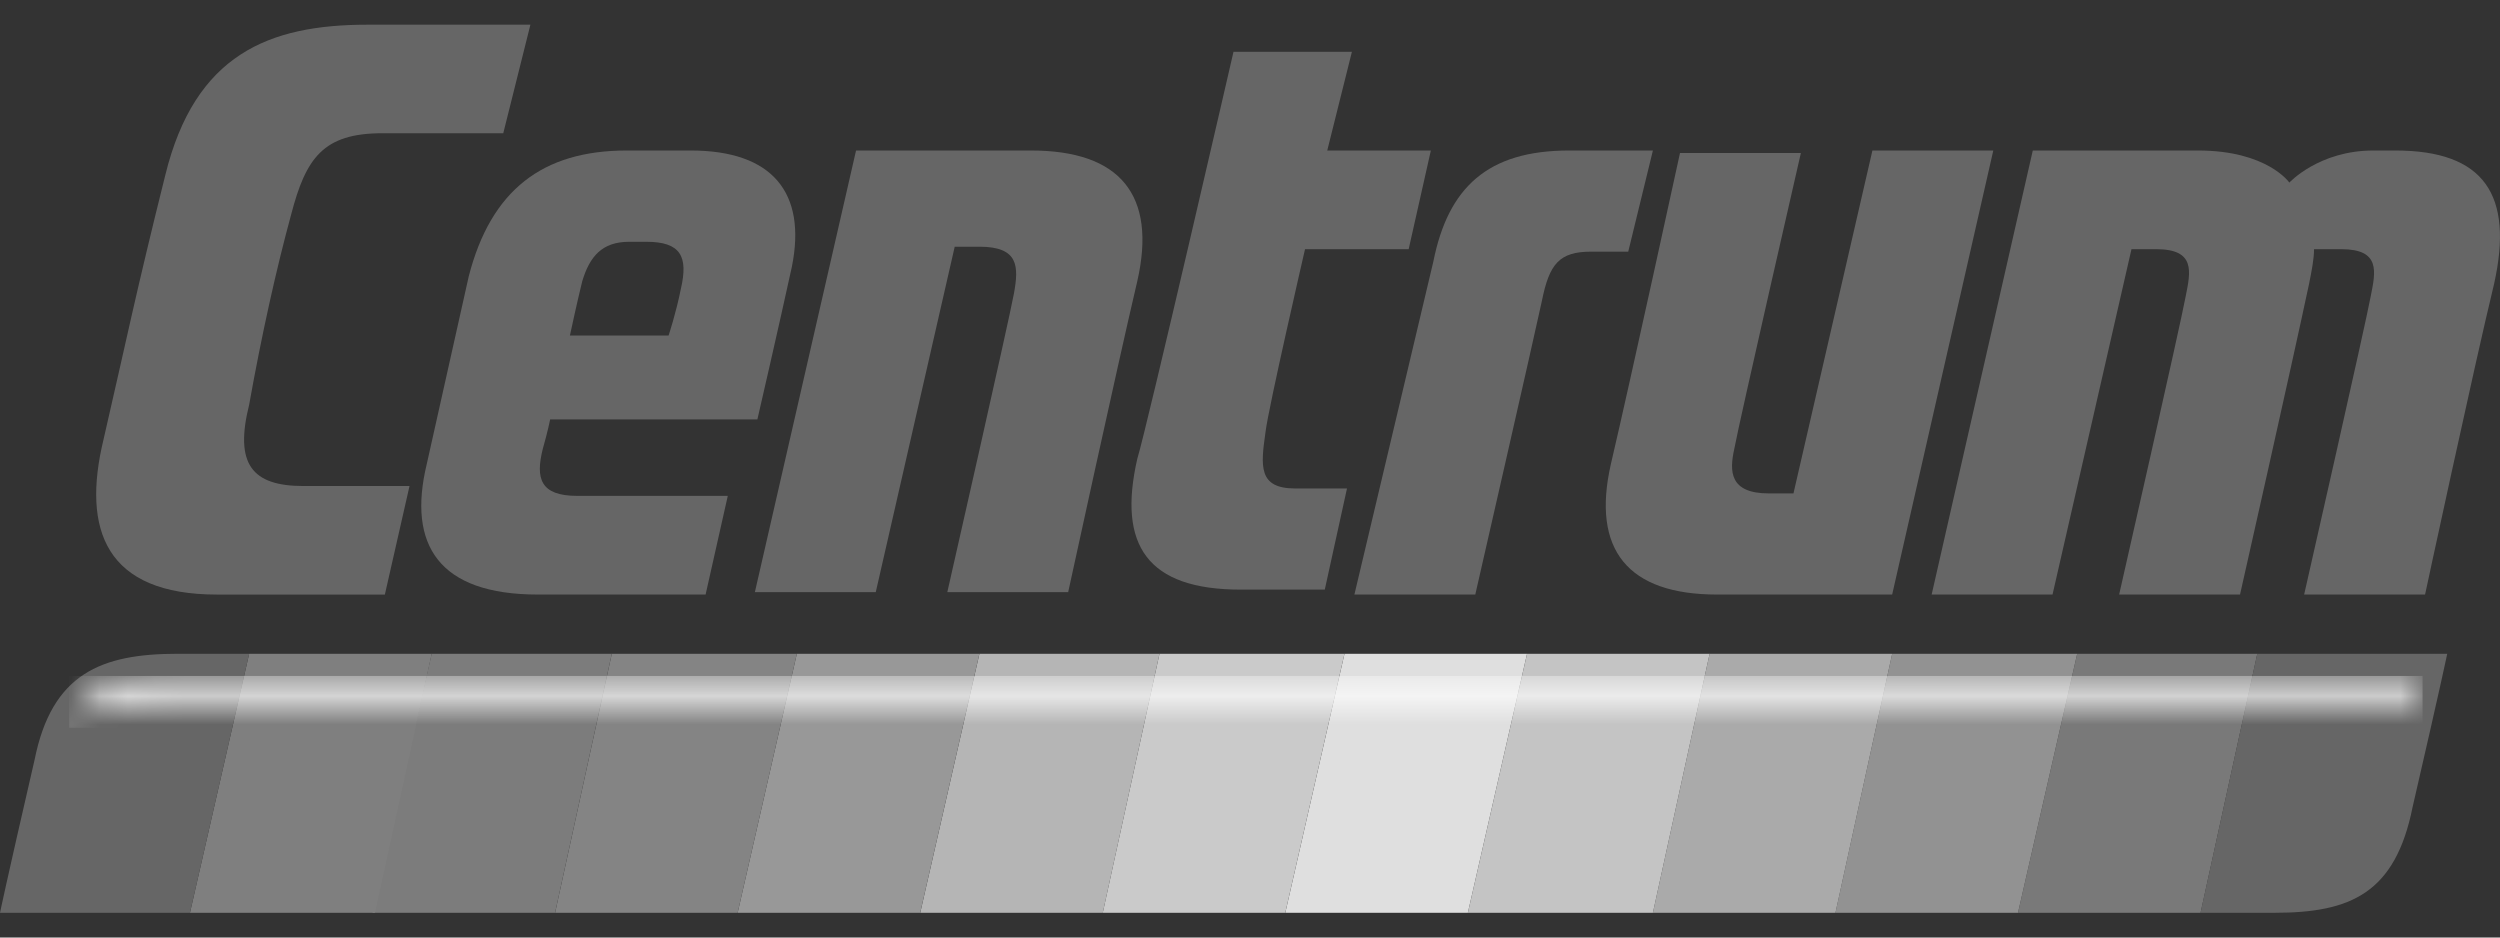 <svg width="88" height="33" viewBox="0 0 88 33" fill="none" xmlns="http://www.w3.org/2000/svg">
<rect x="0" y="0" width="88" height="33" fill="#333333" stroke="none"/>
<path d="M73.118 23.013H79.457L77.46 32.13H71.034L73.118 23.013Z" fill="#797979"/>
<path d="M66.605 23.013H73.117L71.033 32.13H64.607L66.605 23.013Z" fill="#929292"/>
<path d="M60.179 23.013H66.605L64.608 32.13H58.182L60.179 23.013Z" fill="#AAAAAA"/>
<path d="M53.753 23.013H60.179L58.182 32.13H51.669L53.753 23.013Z" fill="#C4C4C4"/>
<path d="M47.326 23.013H53.752L51.668 32.13H45.242L47.326 23.013Z" fill="#DFDFDF"/>
<path d="M40.814 23.013H47.326L45.242 32.13H38.816L40.814 23.013Z" fill="#CACACA"/>
<path d="M34.476 23.013H40.815L38.818 32.13H32.392L34.476 23.013Z" fill="#B5B5B5"/>
<path d="M28.049 23.013H34.475L32.391 32.13H25.965L28.049 23.013Z" fill="#989898"/>
<path d="M21.536 23.013H28.049L25.965 32.13H19.539L21.536 23.013Z" fill="#848484"/>
<path d="M15.196 23.013H21.535L19.538 32.13H13.112L15.196 23.013Z" fill="#7C7C7C"/>
<path d="M8.771 23.013H15.197L13.199 32.13H6.687L8.771 23.013Z" fill="#7F7F7F"/>
<path d="M6.253 23.013H8.771L6.687 32.13H0.001C0.001 32.13 0.175 31.262 1.217 26.747C1.825 23.707 3.561 23.013 6.253 23.013Z" fill="#666666"/>
<path d="M80.063 32.13H77.458L79.455 23.013H86.142C86.142 23.013 85.968 23.881 84.926 28.397C84.318 31.436 82.755 32.13 80.063 32.13Z" fill="#666666"/>
<mask id="mask0_66_4453" style="mask-type:luminance" maskUnits="userSpaceOnUse" x="2" y="23" width="84" height="3">
<path d="M6.427 23.794C3.996 23.794 3.04 24.142 2.433 25.618C3.127 24.663 4.43 24.663 5.993 24.663H85.101L85.275 23.794H6.427Z" fill="white"/>
</mask>
<g mask="url(#mask0_66_4453)">
<path d="M85.275 23.794H2.433V25.618H85.275V23.794Z" fill="url(#paint0_linear_66_4453)"/>
</g>
<path d="M45.937 8.771H49.585L50.366 5.298H46.719L47.587 1.824H43.419C43.419 1.824 40.38 15.023 40.032 16.152C39.338 19.192 40.38 20.755 43.68 20.755H46.632L47.414 17.194C47.414 17.194 46.285 17.194 45.59 17.194C44.288 17.194 44.374 16.413 44.548 15.197C44.635 14.415 45.937 8.771 45.937 8.771Z" fill="#666666"/>
<path d="M5.818 6.166C6.86 1.911 9.465 0.869 12.939 0.869H18.67L17.715 4.69H13.46C11.376 4.69 10.768 5.559 10.247 7.556C9.726 9.466 9.205 11.811 8.771 14.242C8.25 16.326 8.857 17.108 10.681 17.108H14.415L13.547 20.929H7.642C3.734 20.929 2.866 18.671 3.647 15.458C4.429 12.071 4.776 10.335 5.818 6.166Z" fill="#666666"/>
<path d="M22.058 5.298C22.058 5.298 23.274 5.298 24.316 5.298C27.181 5.298 28.397 6.774 27.876 9.379C27.442 11.376 26.66 14.763 26.66 14.763H19.366C19.366 14.763 19.279 15.197 19.105 15.805C18.845 16.847 19.019 17.455 20.321 17.455C21.797 17.455 25.618 17.455 25.618 17.455L24.837 20.928H18.932C15.458 20.928 14.329 19.192 15.024 16.326L16.5 9.727C17.282 6.687 19.105 5.298 22.058 5.298ZM23.534 11.811C23.534 11.811 23.795 11.029 23.968 10.161C24.229 9.032 23.968 8.511 22.753 8.511H22.145C21.189 8.511 20.755 9.032 20.495 9.9C20.321 10.595 20.061 11.811 20.061 11.811H23.534Z" fill="#666666"/>
<path d="M30.133 5.298H36.298C39.424 5.298 40.727 6.861 40.032 9.9C39.337 12.853 37.6 20.842 37.6 20.842H33.346C33.346 20.842 35.516 11.29 35.69 10.334C35.864 9.379 35.864 8.684 34.474 8.684H33.606L30.827 20.842H26.572L30.133 5.298Z" fill="#666666"/>
<path d="M84.319 5.298C83.885 5.298 83.798 5.298 83.538 5.298C81.627 5.298 80.585 6.427 80.585 6.427C80.585 6.427 79.804 5.298 77.373 5.298H71.554L67.994 20.928H72.249L75.028 8.771H75.896C77.286 8.771 77.112 9.553 76.938 10.421C76.765 11.376 74.594 20.928 74.594 20.928H78.849C78.849 20.928 80.672 12.853 81.28 9.987C81.367 9.553 81.454 9.119 81.454 8.771C81.801 8.771 82.148 8.771 82.409 8.771C83.798 8.771 83.625 9.553 83.451 10.421C83.277 11.376 81.106 20.928 81.106 20.928H85.362C85.362 20.928 87.098 12.853 87.793 9.987C88.488 6.861 87.446 5.298 84.319 5.298Z" fill="#666666"/>
<path d="M66.604 20.928H60.439C57.312 20.928 56.01 19.365 56.705 16.326C57.399 13.374 59.136 5.385 59.136 5.385H63.391C63.391 5.385 61.22 14.85 61.046 15.805C60.873 16.587 60.873 17.368 62.262 17.368H63.13L65.909 5.298H70.164L66.604 20.928Z" fill="#666666"/>
<path d="M55.23 5.298H58.182L57.314 8.858C57.314 8.858 56.272 8.858 56.011 8.858C54.882 8.858 54.535 9.292 54.274 10.595C54.014 11.811 51.93 20.928 51.93 20.928H47.675L50.454 9.206C50.975 6.6 52.364 5.298 55.23 5.298Z" fill="#666666"/>
<defs>
<linearGradient id="paint0_linear_66_4453" x1="2.445" y1="24.756" x2="85.245" y2="24.756" gradientUnits="userSpaceOnUse">
<stop stop-color="white"/>
<stop offset="0.651" stop-color="white"/>
<stop offset="0.864" stop-color="white"/>
<stop offset="1" stop-color="white"/>
</linearGradient>
</defs>
</svg>
